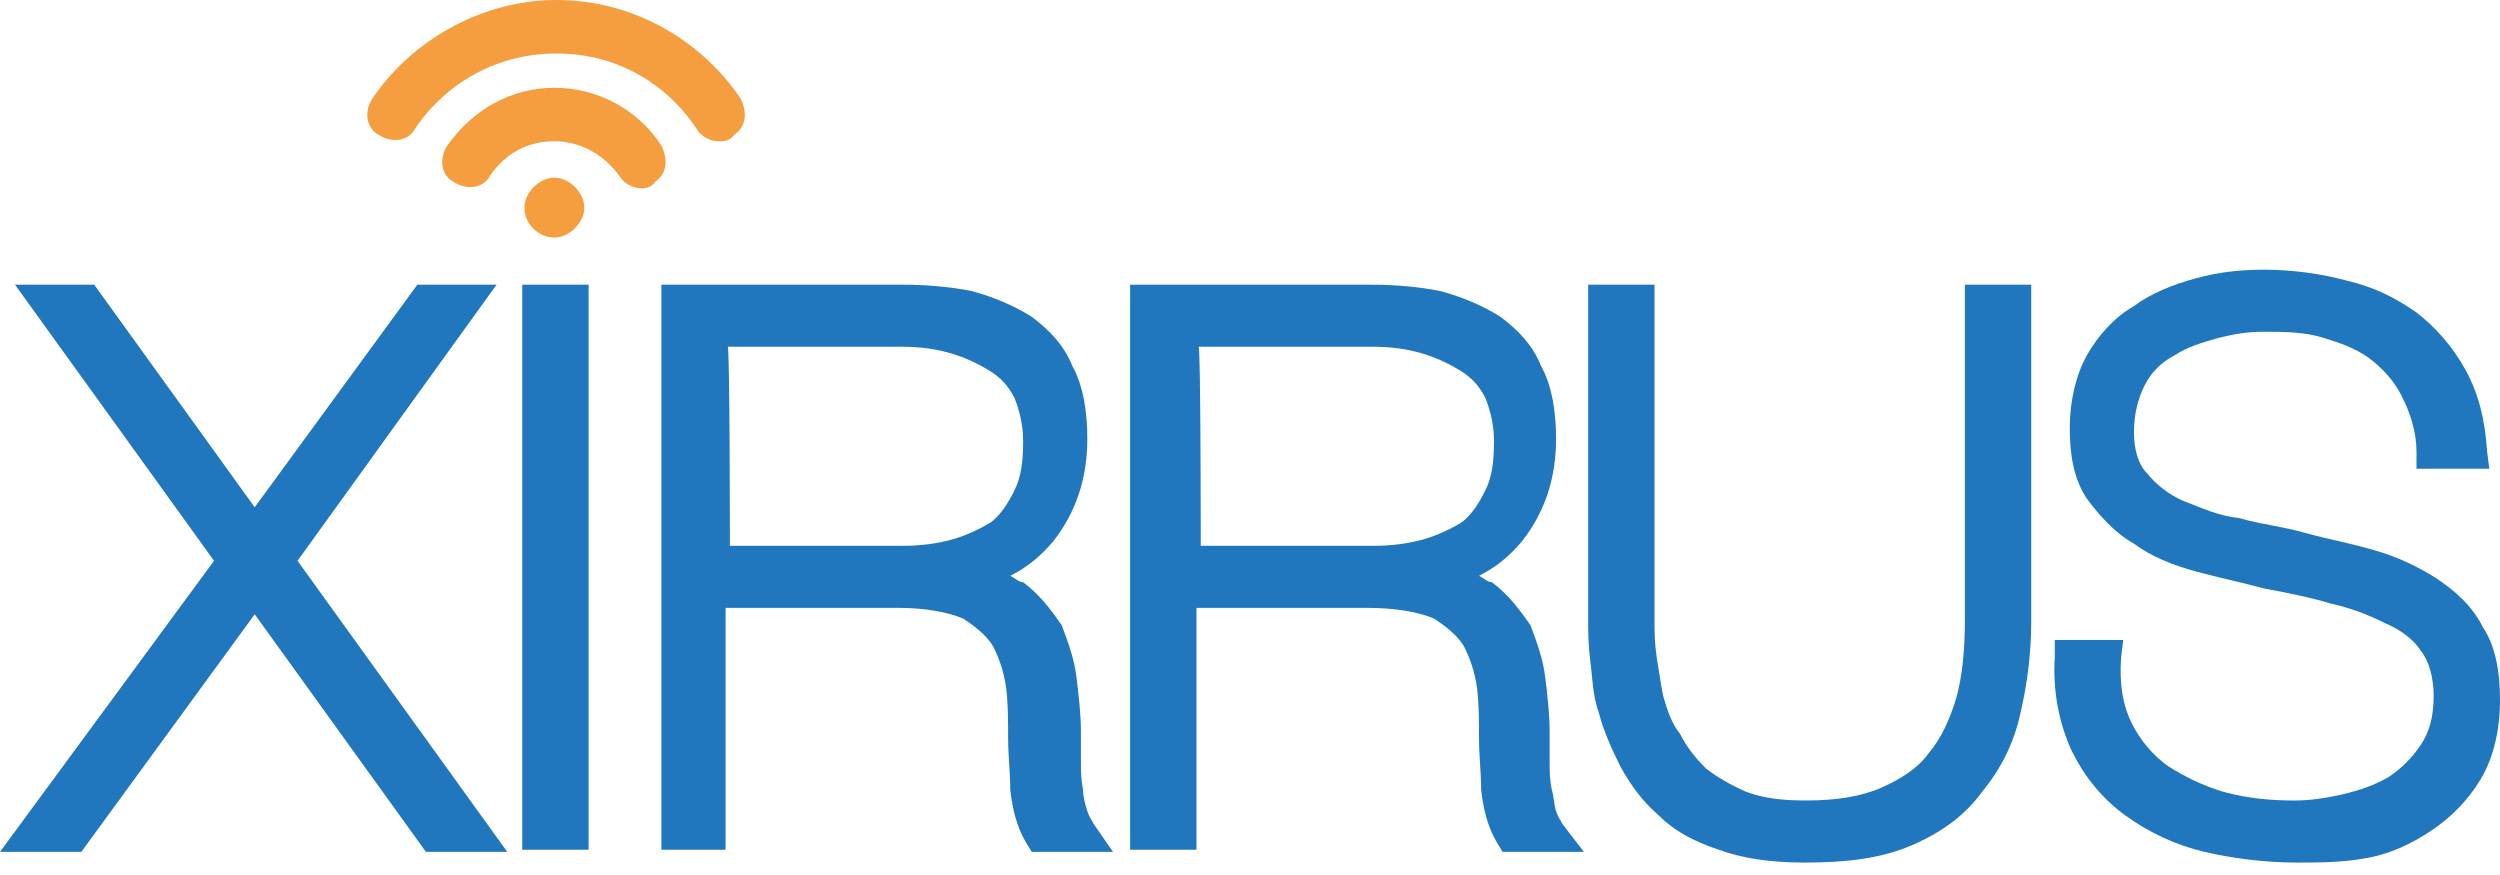 <svg width="120" height="42" viewBox="0 0 120 42" fill="none" xmlns="http://www.w3.org/2000/svg">
<path d="M24.349 40.89H20.445L12.226 29.486L3.904 40.89H0L10.274 26.918L0.719 13.664H4.521L12.226 24.349L20.034 13.664H23.836L14.281 26.918L24.349 40.89Z" fill="#2077BD"/>
<path d="M28.253 13.664H25.068V40.787H28.253V13.664Z" fill="#2077BD"/>
<path d="M53.425 40.89H49.521L49.212 40.376C48.801 39.657 48.596 38.835 48.493 37.911C48.493 37.089 48.39 36.267 48.39 35.445C48.39 34.623 48.39 33.698 48.288 32.979C48.185 32.26 47.98 31.643 47.671 31.027C47.363 30.513 46.849 30.102 46.233 29.692C45.514 29.383 44.384 29.178 43.151 29.178H34.829V40.787H31.747V13.664H43.253C44.486 13.664 45.616 13.767 46.644 13.972C47.774 14.28 48.699 14.691 49.521 15.205C50.343 15.822 51.062 16.541 51.473 17.568C51.986 18.493 52.192 19.726 52.192 21.061C52.192 22.911 51.678 24.555 50.548 25.993C49.931 26.712 49.315 27.226 48.493 27.637C48.699 27.739 48.904 27.945 49.11 27.945C49.931 28.561 50.445 29.28 50.959 30C51.267 30.822 51.575 31.643 51.678 32.568C51.781 33.39 51.884 34.315 51.884 35.137V36.575C51.884 36.986 51.884 37.397 51.986 37.911C51.986 38.219 52.089 38.63 52.192 38.938C52.294 39.246 52.397 39.349 52.5 39.554L53.425 40.89ZM35.034 26.198H43.356C44.178 26.198 45 26.096 45.719 25.89C46.438 25.685 47.055 25.376 47.569 25.068C48.082 24.657 48.39 24.143 48.699 23.527C49.007 22.911 49.11 22.192 49.11 21.164C49.11 20.342 48.904 19.623 48.699 19.109C48.39 18.493 47.98 18.082 47.466 17.774C46.952 17.465 46.336 17.157 45.616 16.952C44.897 16.746 44.178 16.643 43.253 16.643H34.931C35.034 16.643 35.034 26.198 35.034 26.198Z" fill="#2077BD"/>
<path d="M76.027 40.89H72.123L71.815 40.376C71.404 39.657 71.198 38.835 71.095 37.911C71.095 37.089 70.993 36.267 70.993 35.445C70.993 34.623 70.993 33.698 70.89 32.979C70.787 32.26 70.582 31.643 70.273 31.027C69.965 30.513 69.452 30.102 68.835 29.692C68.116 29.383 66.986 29.178 65.65 29.178H57.431V40.787H54.246V13.664H65.753C66.986 13.664 68.116 13.767 69.143 13.972C70.273 14.28 71.198 14.691 72.02 15.205C72.842 15.822 73.561 16.541 73.972 17.568C74.486 18.493 74.691 19.726 74.691 21.061C74.691 22.911 74.178 24.555 73.047 25.993C72.431 26.712 71.815 27.226 70.993 27.637C71.198 27.739 71.404 27.945 71.609 27.945C72.431 28.561 72.945 29.28 73.458 30C73.767 30.822 74.075 31.643 74.178 32.568C74.28 33.39 74.383 34.315 74.383 35.137V36.575C74.383 36.986 74.383 37.397 74.486 37.911C74.589 38.219 74.589 38.63 74.691 38.938C74.794 39.246 74.897 39.349 74.999 39.554L76.027 40.89ZM57.636 26.198H65.958C66.78 26.198 67.602 26.096 68.321 25.89C69.041 25.685 69.657 25.376 70.171 25.068C70.684 24.657 70.993 24.143 71.301 23.527C71.609 22.911 71.712 22.192 71.712 21.164C71.712 20.342 71.506 19.623 71.301 19.109C70.993 18.493 70.582 18.082 70.068 17.774C69.554 17.465 68.938 17.157 68.219 16.952C67.499 16.746 66.78 16.643 65.856 16.643H57.534C57.636 16.643 57.636 26.198 57.636 26.198Z" fill="#2077BD"/>
<path d="M86.609 41.404C84.965 41.404 83.63 41.198 82.499 40.787C81.267 40.376 80.342 39.863 79.623 39.144C78.801 38.424 78.287 37.705 77.773 36.781C77.363 35.959 76.952 35.034 76.746 34.212C76.438 33.39 76.438 32.465 76.335 31.746C76.232 30.924 76.232 30.308 76.232 29.692V13.664H79.417V29.794C79.417 30.308 79.417 30.822 79.52 31.541C79.623 32.157 79.726 32.876 79.828 33.39C80.034 34.109 80.239 34.726 80.65 35.239C80.958 35.856 81.369 36.37 81.883 36.883C82.397 37.294 83.116 37.705 83.835 38.013C84.657 38.322 85.582 38.424 86.712 38.424C88.15 38.424 89.383 38.219 90.308 37.808C91.232 37.397 92.054 36.883 92.568 36.164C93.184 35.445 93.595 34.52 93.904 33.493C94.212 32.363 94.315 31.13 94.315 29.692V13.664H97.499V29.794C97.499 31.438 97.294 32.876 96.986 34.212C96.678 35.65 96.061 36.883 95.136 38.013C94.315 39.144 93.184 39.965 91.746 40.582C90.308 41.198 88.664 41.404 86.609 41.404Z" fill="#2077BD"/>
<path d="M110.239 41.404C108.698 41.404 107.157 41.199 105.822 40.891C104.486 40.582 103.15 39.966 102.02 39.144C100.89 38.322 100.068 37.295 99.452 36.062C98.835 34.726 98.527 33.185 98.63 31.541V30.719H101.917L101.815 31.541C101.712 32.877 101.917 33.904 102.328 34.726C102.739 35.548 103.356 36.267 104.075 36.781C104.897 37.295 105.719 37.706 106.746 38.014C107.876 38.322 109.007 38.425 110.137 38.425C110.856 38.425 111.575 38.322 112.5 38.117C113.322 37.911 113.938 37.706 114.657 37.295C115.274 36.884 115.787 36.37 116.198 35.754C116.609 35.137 116.815 34.418 116.815 33.391C116.815 32.569 116.609 31.747 116.198 31.233C115.787 30.616 115.171 30.206 114.452 29.897C113.63 29.486 112.808 29.178 111.883 28.973C110.856 28.665 109.828 28.459 108.698 28.253C107.568 27.945 106.541 27.74 105.411 27.432C104.281 27.123 103.253 26.712 102.431 26.096C101.507 25.582 100.787 24.76 100.171 23.939C99.555 23.014 99.349 21.884 99.349 20.548C99.349 19.212 99.657 17.98 100.171 17.055C100.685 16.13 101.507 15.206 102.431 14.692C103.253 14.075 104.281 13.665 105.411 13.356C106.541 13.048 107.568 12.945 108.698 12.945C110.034 12.945 111.472 13.151 112.602 13.459C113.938 13.767 114.965 14.281 115.993 15C116.917 15.719 117.739 16.644 118.356 17.774C118.972 18.904 119.281 20.137 119.383 21.678L119.486 22.5H115.993V21.678C115.993 20.753 115.685 19.829 115.376 19.212C115.068 18.493 114.554 17.877 113.938 17.363C113.322 16.849 112.602 16.541 111.575 16.233C110.65 15.925 109.623 15.925 108.596 15.925C107.876 15.925 107.26 16.027 106.438 16.233C105.719 16.439 105 16.644 104.383 17.055C103.767 17.363 103.253 17.877 102.945 18.493C102.637 19.11 102.431 19.829 102.431 20.753C102.431 21.575 102.637 22.295 103.048 22.706C103.459 23.219 104.075 23.733 104.794 24.041C105.616 24.349 106.438 24.76 107.465 24.863C108.493 25.171 109.623 25.274 110.65 25.582C111.781 25.89 112.911 26.096 113.938 26.404C115.068 26.712 116.096 27.226 116.917 27.74C117.842 28.356 118.664 29.076 119.178 30.103C119.794 31.027 120 32.26 120 33.596C120 35.034 119.691 36.37 119.075 37.397C118.459 38.425 117.637 39.247 116.712 39.863C115.787 40.48 114.76 40.993 113.527 41.199C112.397 41.404 111.267 41.404 110.239 41.404Z" fill="#2077BD"/>
<path d="M30.822 9.042C30.41 9.042 30 8.836 29.794 8.528C29.075 7.501 27.945 6.781 26.609 6.781C25.273 6.781 24.246 7.398 23.527 8.425C23.219 9.042 22.397 9.144 21.78 8.733C21.164 8.425 21.061 7.603 21.472 6.987C22.705 5.24 24.554 4.213 26.609 4.213C28.664 4.213 30.616 5.24 31.746 6.987C32.054 7.603 32.054 8.322 31.438 8.733C31.335 8.939 31.027 9.042 30.822 9.042Z" fill="#F59E40"/>
<path d="M34.52 6.781C34.109 6.781 33.698 6.575 33.493 6.267C31.952 3.904 29.486 2.568 26.712 2.568C23.938 2.568 21.472 3.904 19.931 6.164C19.623 6.781 18.801 6.884 18.185 6.473C17.568 6.164 17.465 5.342 17.877 4.726C19.828 1.849 23.219 0 26.712 0C30.308 0 33.596 1.849 35.548 4.726C35.856 5.342 35.856 6.062 35.239 6.473C35.034 6.781 34.726 6.781 34.52 6.781Z" fill="#F59E40"/>
<path d="M25.171 9.966C25.171 10.788 25.89 11.404 26.609 11.404C27.328 11.404 28.048 10.685 28.048 9.966C28.048 9.247 27.328 8.527 26.609 8.527C25.89 8.527 25.171 9.247 25.171 9.966Z" fill="#F59E40"/>
</svg>
